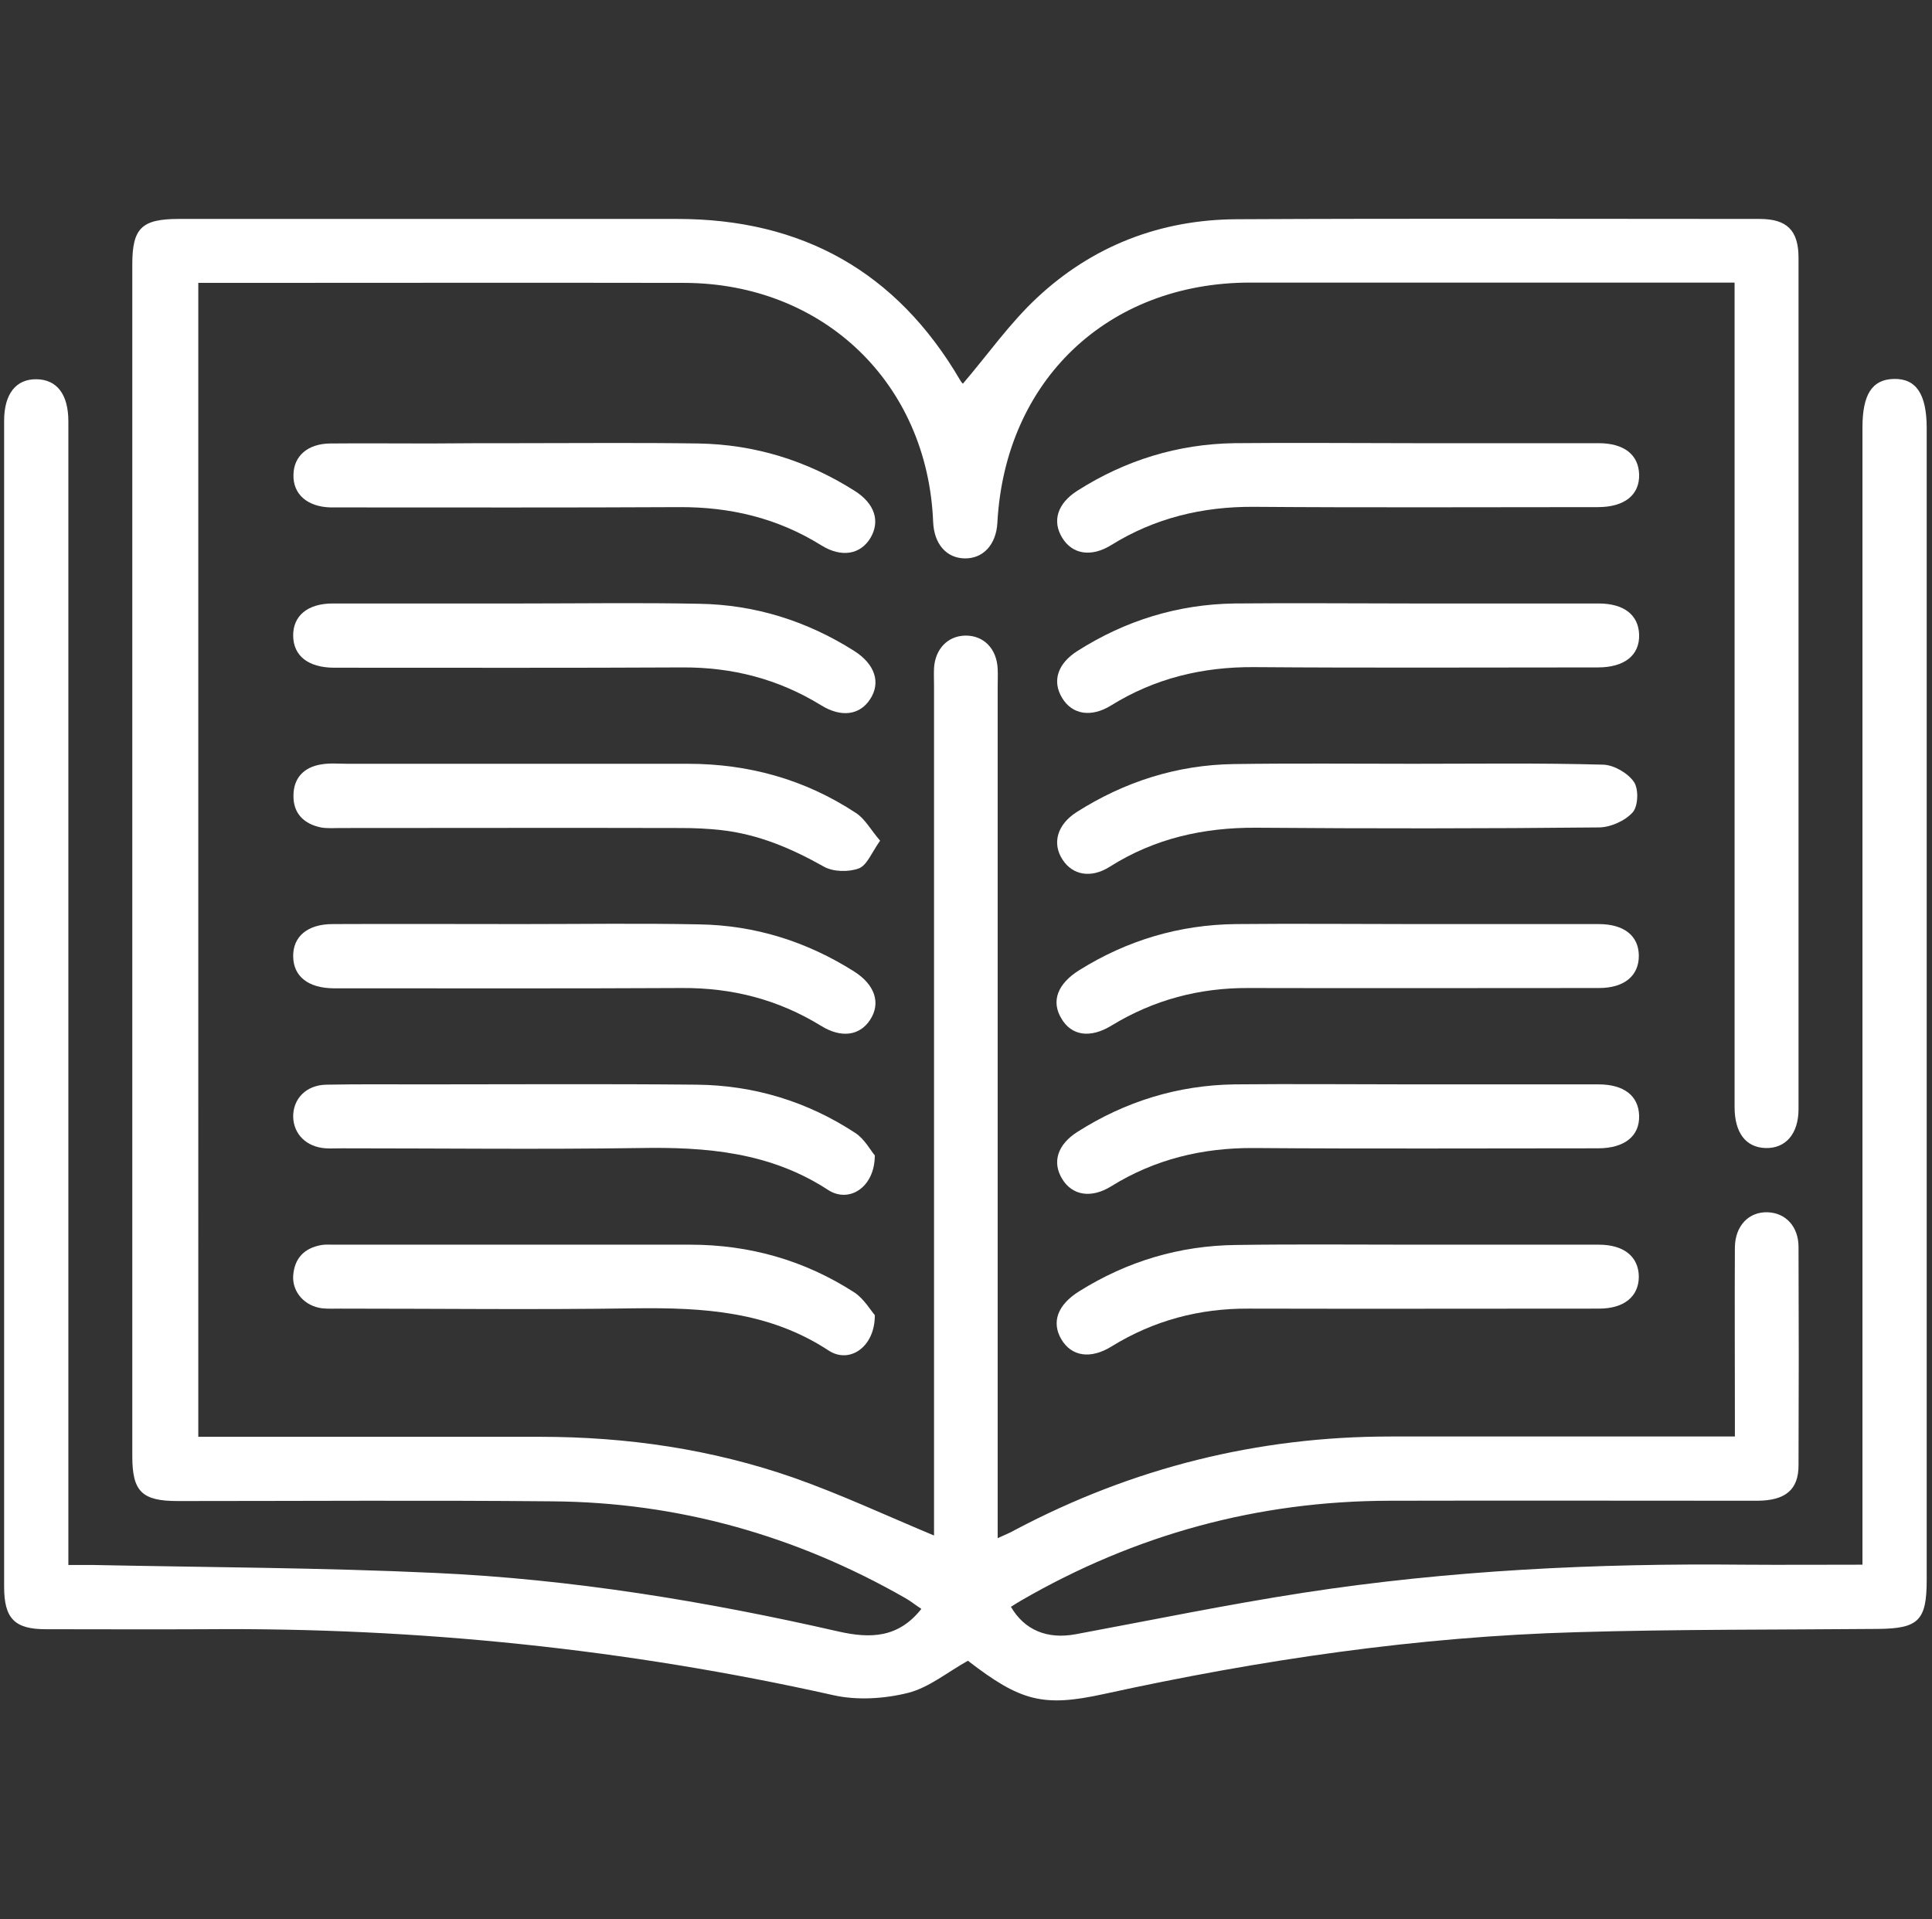 <?xml version="1.0" encoding="utf-8"?>
<!-- Generator: Adobe Illustrator 25.3.1, SVG Export Plug-In . SVG Version: 6.00 Build 0)  -->
<svg version="1.1" id="Capa_1" xmlns="http://www.w3.org/2000/svg" xmlns:xlink="http://www.w3.org/1999/xlink" x="0px" y="0px"
	 viewBox="0 0 65.57 65.13" style="enable-background:new 0 0 65.57 65.13;" xml:space="preserve">
<rect x="0" y="0" width="65.57" height="65.13" fill="#333333" stroke="none"/>
<style type="text/css">
	.st0{fill:#FFFFFF;}
</style>
<g>
	<path class="st0" d="M6.73,48.76c3.9,0,7.75,0,11.6,0c2.95,0,5.83,0.42,8.61,1.39c1.59,0.56,3.13,1.28,4.76,1.96
		c0-0.23,0-0.49,0-0.75c0-9.36,0-18.72,0-28.08c0-0.2-0.01-0.41,0-0.61c0.04-0.65,0.47-1.09,1.06-1.1c0.62-0.01,1.07,0.44,1.1,1.13
		c0.01,0.2,0,0.41,0,0.61c0,9.36,0,18.72,0,28.08c0,0.24,0,0.48,0,0.81c0.26-0.12,0.44-0.19,0.61-0.29
		c3.98-2.1,8.22-3.16,12.72-3.16c3.63,0,7.25,0,10.88,0c0.25,0,0.49,0,0.81,0c0-0.29,0-0.53,0-0.78c0-1.88-0.01-3.76,0-5.64
		c0.01-0.73,0.47-1.21,1.11-1.19c0.61,0.02,1.05,0.48,1.05,1.18c0.01,2.47,0.01,4.94,0,7.41c0,0.83-0.45,1.19-1.38,1.2
		c-4.17,0-8.34-0.01-12.51,0c-4.47,0.01-8.63,1.15-12.5,3.39c-0.12,0.07-0.23,0.14-0.34,0.21c0.46,0.79,1.23,1.11,2.2,0.93
		c2.58-0.48,5.15-1.01,7.74-1.41c4.94-0.76,9.91-1,14.9-0.95c1.33,0.01,2.66,0,4.06,0c0-0.33,0-0.59,0-0.86c0-12.58,0-25.15,0-37.73
		c0-1.13,0.33-1.63,1.06-1.65c0.76-0.02,1.12,0.51,1.12,1.67c0,13.03,0,26.06,0,39.09c0,1.38-0.28,1.65-1.67,1.66
		c-3.4,0.03-6.8,0.01-10.19,0.11c-5.42,0.15-10.77,0.94-16.07,2.1c-2.06,0.45-2.82,0.25-4.61-1.13c-0.7,0.39-1.32,0.91-2.03,1.09
		c-0.8,0.2-1.73,0.26-2.53,0.08c-7.02-1.57-14.11-2.3-21.3-2.24c-1.81,0.01-3.63,0-5.44,0c-1.06,0-1.41-0.37-1.41-1.44
		c0-13.19,0-26.38,0-39.57c0-0.91,0.4-1.42,1.1-1.41c0.69,0.01,1.08,0.51,1.08,1.43c0,12.65,0,25.29,0,37.94c0,0.27,0,0.53,0,0.87
		c0.32,0,0.59,0,0.85,0c3.87,0.08,7.75,0.09,11.61,0.27c4.62,0.21,9.18,0.96,13.69,1.99c1.07,0.24,2.02,0.22,2.8-0.77
		c-0.2-0.13-0.37-0.27-0.55-0.37c-3.71-2.12-7.71-3.25-11.98-3.28c-4.24-0.04-8.47-0.01-12.71-0.01c-1.21,0-1.54-0.32-1.54-1.52
		c0-13.48,0-26.97,0-40.45c0-1.23,0.32-1.54,1.58-1.54c5.64,0,11.28,0,16.92,0c4.23,0,7.44,1.79,9.59,5.46
		c0.04,0.07,0.1,0.14,0.1,0.13c0.84-0.98,1.58-2.04,2.51-2.91c1.89-1.77,4.2-2.66,6.79-2.67c5.91-0.03,11.83-0.01,17.74-0.01
		c0.93,0,1.32,0.39,1.32,1.32c0,9.63,0,19.26,0,28.89c0,0.84-0.44,1.34-1.12,1.32c-0.67-0.02-1.05-0.52-1.05-1.39
		c0-9.02,0-18.04,0-27.06c0-0.27,0-0.54,0-0.92c-0.26,0-0.5,0-0.74,0c-5.23,0-10.47,0-15.7,0c-4.83,0-8.32,3.32-8.58,8.15
		c-0.04,0.74-0.48,1.22-1.11,1.21c-0.62-0.01-1.04-0.49-1.07-1.24c-0.19-4.71-3.73-8.1-8.45-8.11c-5.28-0.01-10.56,0-15.84,0
		c-0.2,0-0.4,0-0.65,0C6.73,22.65,6.73,35.67,6.73,48.76z"/>
	<path class="st0" d="M47.93,15.04c2.11,0,4.21,0,6.32,0c0.87,0,1.36,0.39,1.38,1.06c0.02,0.7-0.5,1.11-1.4,1.11
		c-3.89,0-7.79,0.02-11.68-0.01c-1.74-0.01-3.36,0.38-4.84,1.3c-0.68,0.42-1.32,0.31-1.66-0.25c-0.35-0.57-0.16-1.17,0.52-1.6
		c1.62-1.03,3.4-1.58,5.32-1.61C43.89,15.02,45.91,15.04,47.93,15.04L47.93,15.04z"/>
	<path class="st0" d="M47.93,20.48c2.11,0,4.21,0,6.32,0c0.87,0,1.36,0.39,1.38,1.06c0.02,0.7-0.5,1.11-1.4,1.11
		c-3.89,0-7.79,0.02-11.68-0.01c-1.74-0.01-3.36,0.38-4.84,1.3c-0.68,0.42-1.32,0.31-1.66-0.25c-0.35-0.57-0.16-1.17,0.52-1.6
		c1.62-1.03,3.4-1.58,5.32-1.61C43.89,20.46,45.91,20.48,47.93,20.48L47.93,20.48z"/>
	<path class="st0" d="M47.96,25.92c2.15,0,4.3-0.03,6.45,0.03c0.36,0.01,0.83,0.28,1.04,0.58c0.17,0.24,0.15,0.83-0.04,1.04
		c-0.26,0.29-0.76,0.51-1.15,0.51c-3.87,0.04-7.74,0.04-11.62,0.01c-1.79-0.01-3.45,0.36-4.97,1.32c-0.64,0.41-1.27,0.29-1.61-0.24
		c-0.36-0.55-0.18-1.19,0.48-1.61c1.62-1.03,3.4-1.6,5.32-1.63C43.88,25.9,45.92,25.92,47.96,25.92L47.96,25.92z"/>
	<path class="st0" d="M47.94,31.36c2.11,0,4.21,0,6.32,0c0.86,0,1.36,0.4,1.36,1.08c0,0.68-0.5,1.09-1.35,1.09
		c-3.96,0-7.93,0.01-11.89,0c-1.67-0.01-3.22,0.4-4.65,1.27c-0.73,0.45-1.37,0.35-1.71-0.24c-0.35-0.58-0.13-1.17,0.6-1.63
		c1.63-1.02,3.41-1.55,5.33-1.57C43.96,31.34,45.95,31.36,47.94,31.36L47.94,31.36z"/>
	<path class="st0" d="M47.93,36.8c2.11,0,4.21,0,6.32,0c0.87,0,1.36,0.39,1.38,1.06c0.02,0.7-0.5,1.11-1.4,1.11
		c-3.89,0-7.79,0.02-11.68-0.01c-1.74-0.01-3.36,0.38-4.84,1.3c-0.68,0.42-1.32,0.31-1.66-0.25c-0.35-0.57-0.16-1.17,0.52-1.6
		c1.62-1.03,3.4-1.58,5.32-1.61C43.89,36.78,45.91,36.8,47.93,36.8L47.93,36.8z"/>
	<path class="st0" d="M29.69,44.63c0.01,1.08-0.86,1.67-1.57,1.2c-2.03-1.33-4.26-1.46-6.58-1.43c-3.33,0.05-6.66,0.01-9.99,0.01
		c-0.2,0-0.41,0.01-0.61-0.01c-0.59-0.07-1.02-0.54-0.99-1.1c0.04-0.6,0.38-0.95,0.97-1.05c0.13-0.02,0.27-0.01,0.41-0.01
		c4.03,0,8.06,0,12.09,0c2.02,0,3.89,0.53,5.59,1.63C29.33,44.09,29.55,44.47,29.69,44.63z"/>
	<path class="st0" d="M48.01,42.24c2.08,0,4.17,0,6.25,0c0.86,0,1.35,0.41,1.36,1.08c0,0.68-0.5,1.09-1.35,1.09
		c-3.96,0-7.93,0.01-11.89,0c-1.67-0.01-3.22,0.4-4.65,1.28c-0.72,0.45-1.37,0.34-1.71-0.24s-0.13-1.17,0.61-1.63
		c1.63-1.02,3.41-1.55,5.33-1.57C43.98,42.22,46,42.24,48.01,42.24L48.01,42.24z"/>
	<path class="st0" d="M17.64,15.04c2.02,0,4.03-0.02,6.05,0.01c1.92,0.03,3.7,0.58,5.32,1.61c0.68,0.43,0.87,1.03,0.53,1.6
		c-0.34,0.56-0.98,0.67-1.66,0.25c-1.49-0.93-3.1-1.31-4.84-1.3c-3.78,0.02-7.56,0.01-11.34,0.01c-0.16,0-0.32,0-0.48,0
		c-0.79-0.02-1.28-0.45-1.26-1.11c0.01-0.64,0.49-1.05,1.24-1.06c1.13-0.01,2.26,0,3.4,0C15.61,15.04,16.63,15.04,17.64,15.04
		L17.64,15.04z"/>
	<path class="st0" d="M17.68,20.48c2.02,0,4.03-0.03,6.05,0.01c1.89,0.03,3.65,0.58,5.26,1.6c0.71,0.45,0.91,1.08,0.54,1.64
		c-0.35,0.54-0.98,0.63-1.67,0.2c-1.45-0.89-3.01-1.29-4.71-1.28c-3.78,0.02-7.56,0.01-11.35,0.01c-0.16,0-0.32,0-0.48,0
		c-0.86-0.01-1.36-0.4-1.37-1.08s0.49-1.1,1.34-1.1C13.42,20.48,15.55,20.48,17.68,20.48L17.68,20.48z"/>
	<path class="st0" d="M29.87,28.53c-0.28,0.39-0.44,0.83-0.72,0.94c-0.35,0.13-0.87,0.12-1.19-0.06c-1.1-0.62-2.23-1.1-3.49-1.24
		c-0.45-0.05-0.9-0.07-1.35-0.07c-3.85-0.01-7.7,0-11.55,0c-0.23,0-0.46,0.02-0.68-0.02C10.31,27.96,9.95,27.6,9.96,27
		c0-0.6,0.36-0.97,0.95-1.06c0.29-0.05,0.59-0.02,0.88-0.02c3.85,0,7.7,0,11.55,0c2.07,0,3.98,0.53,5.71,1.67
		C29.36,27.79,29.55,28.16,29.87,28.53z"/>
	<path class="st0" d="M17.68,31.36c2.02,0,4.03-0.03,6.05,0.01c1.89,0.03,3.65,0.58,5.26,1.6c0.71,0.45,0.91,1.08,0.54,1.64
		c-0.35,0.54-0.98,0.63-1.67,0.2c-1.45-0.89-3.01-1.29-4.71-1.28c-3.78,0.02-7.56,0.01-11.35,0.01c-0.16,0-0.32,0-0.48,0
		c-0.86-0.01-1.36-0.4-1.37-1.08s0.49-1.1,1.34-1.1C13.42,31.35,15.55,31.36,17.68,31.36L17.68,31.36z"/>
	<path class="st0" d="M29.69,39.21c0,1.08-0.87,1.64-1.59,1.17c-1.96-1.28-4.13-1.46-6.38-1.42c-3.37,0.05-6.75,0.01-10.12,0.01
		c-0.18,0-0.36,0.01-0.54,0c-0.65-0.04-1.09-0.47-1.11-1.06c-0.01-0.62,0.44-1.09,1.13-1.1c1.09-0.02,2.17-0.01,3.26-0.01
		c3.1,0,6.2-0.02,9.31,0.01c1.94,0.02,3.75,0.57,5.38,1.64C29.35,38.66,29.55,39.05,29.69,39.21z"/>
</g>
</svg>

